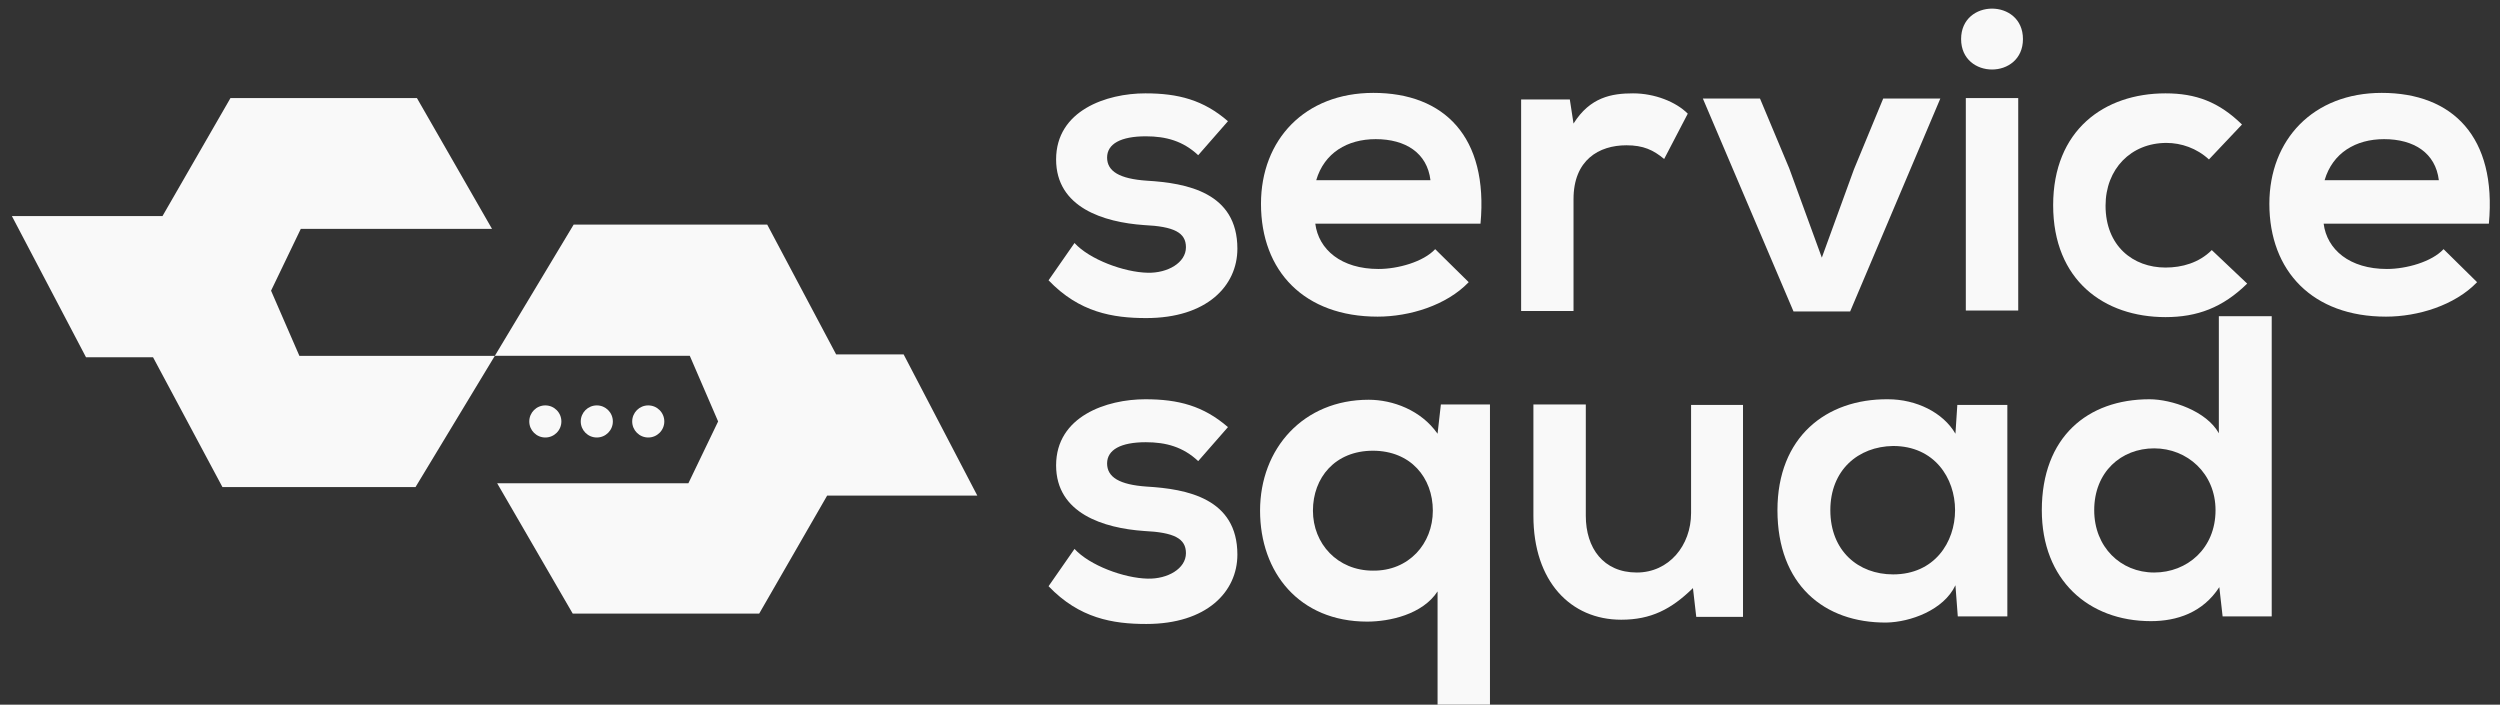 <?xml version="1.0" encoding="UTF-8"?>
<svg xmlns="http://www.w3.org/2000/svg" width="149" height="42" viewBox="0 0 149 42" fill="none">
  <rect x="0" y="0" width="149" height="42" fill="#333333" stroke="none"/>
  <path d="M24.849 5.845L29.323 13.639H17.928L16.155 17.325L17.843 21.208H29.492L24.765 29.029H13.257L9.121 21.292H5.126L0.709 12.879H9.684L13.736 5.845H24.849Z" fill="#F9F9F9"></path>
  <path d="M34.134 36.57L29.632 28.804H41.027L42.8 25.118L41.112 21.207H29.492L34.19 13.386H45.726L49.834 21.123H53.857L58.247 29.536H49.299L45.248 36.57H34.134Z" fill="#F9F9F9"></path>
  <path d="M32.501 26.075C33.03 26.075 33.458 25.647 33.458 25.119C33.458 24.59 33.03 24.162 32.501 24.162C31.973 24.162 31.545 24.59 31.545 25.119C31.545 25.647 31.973 26.075 32.501 26.075Z" fill="#F9F9F9"></path>
  <path d="M35.57 26.075C36.098 26.075 36.526 25.647 36.526 25.119C36.526 24.59 36.098 24.162 35.57 24.162C35.041 24.162 34.613 24.59 34.613 25.119C34.613 25.647 35.041 26.075 35.57 26.075Z" fill="#F9F9F9"></path>
  <path d="M38.636 26.075C39.164 26.075 39.593 25.647 39.593 25.119C39.593 24.59 39.164 24.162 38.636 24.162C38.108 24.162 37.679 24.59 37.679 25.119C37.679 25.647 38.108 26.075 38.636 26.075Z" fill="#F9F9F9"></path>
  <path d="M71.413 9.25C70.513 8.406 69.5 8.124 68.29 8.124C66.799 8.124 65.983 8.575 65.983 9.39C65.983 10.206 66.714 10.657 68.346 10.769C70.738 10.91 73.748 11.473 73.748 14.821C73.748 17.043 71.919 18.957 68.318 18.957C66.32 18.957 64.323 18.619 62.494 16.706L64.041 14.483C64.942 15.468 66.996 16.227 68.403 16.256C69.584 16.284 70.682 15.665 70.682 14.736C70.682 13.864 69.978 13.498 68.177 13.414C65.786 13.245 62.944 12.373 62.944 9.503C62.944 6.577 65.955 5.564 68.262 5.564C70.231 5.564 71.723 5.958 73.186 7.224L71.413 9.25Z" fill="#F9F9F9"></path>
  <path d="M78.391 13.329C78.588 14.877 79.938 16.031 82.161 16.031C83.314 16.031 84.834 15.608 85.537 14.849L87.535 16.818C86.213 18.197 84.018 18.872 82.105 18.872C77.744 18.872 75.155 16.171 75.155 12.148C75.155 8.321 77.772 5.536 81.852 5.536C86.072 5.536 88.717 8.153 88.238 13.329H78.391ZM85.256 10.741C85.059 9.109 83.765 8.293 81.992 8.293C80.304 8.293 78.925 9.109 78.447 10.741H85.256Z" fill="#F9F9F9"></path>
  <path d="M93.557 5.902L93.782 7.365C94.767 5.789 96.061 5.564 97.327 5.564C98.621 5.564 99.888 6.07 100.591 6.774L99.184 9.475C98.537 8.94 97.946 8.659 96.933 8.659C95.301 8.659 93.782 9.531 93.782 11.866V18.535H90.659V5.93H93.557V5.902Z" fill="#F9F9F9"></path>
  <path d="M115.643 5.874L110.269 18.563H106.893L101.491 5.874H104.896L106.64 10.038L108.581 15.355L110.495 10.094L112.239 5.874H115.643Z" fill="#F9F9F9"></path>
  <path d="M120.568 2.328C120.568 4.748 116.882 4.748 116.882 2.328C116.882 -0.091 120.568 -0.091 120.568 2.328ZM117.163 5.845V18.507H120.286V5.845H117.163Z" fill="#F9F9F9"></path>
  <path d="M133.932 16.903C132.469 18.338 130.949 18.9 129.064 18.9C125.407 18.9 122.368 16.706 122.368 12.232C122.368 7.759 125.407 5.564 129.064 5.564C130.865 5.564 132.244 6.07 133.622 7.421L131.653 9.503C130.921 8.828 129.993 8.518 129.121 8.518C127.01 8.518 125.491 10.066 125.491 12.26C125.491 14.652 127.123 15.946 129.064 15.946C130.049 15.946 131.062 15.665 131.822 14.905L133.932 16.903Z" fill="#F9F9F9"></path>
  <path d="M138.489 13.329C138.686 14.877 140.037 16.031 142.26 16.031C143.413 16.031 144.933 15.608 145.636 14.849L147.634 16.818C146.311 18.197 144.117 18.872 142.203 18.872C137.842 18.872 135.254 16.171 135.254 12.148C135.254 8.321 137.87 5.536 141.95 5.536C146.171 5.536 148.815 8.153 148.337 13.329H138.489ZM145.355 10.741C145.158 9.109 143.863 8.293 142.091 8.293C140.403 8.293 139.024 9.109 138.546 10.741H145.355Z" fill="#F9F9F9"></path>
  <path d="M71.413 27.482C70.513 26.638 69.5 26.356 68.29 26.356C66.799 26.356 65.983 26.806 65.983 27.622C65.983 28.438 66.714 28.889 68.346 29.001C70.738 29.142 73.748 29.704 73.748 33.053C73.748 35.275 71.919 37.189 68.318 37.189C66.32 37.189 64.323 36.851 62.494 34.938L64.041 32.715C64.942 33.7 66.996 34.459 68.403 34.487C69.584 34.516 70.682 33.897 70.682 32.968C70.682 32.096 69.978 31.73 68.177 31.646C65.786 31.477 62.944 30.605 62.944 27.735C62.944 24.809 65.955 23.796 68.262 23.796C70.231 23.796 71.723 24.19 73.186 25.456L71.413 27.482Z" fill="#F9F9F9"></path>
  <path d="M85.679 42V35.248C84.778 36.626 82.809 37.048 81.486 37.048C77.435 37.048 75.1 34.122 75.1 30.436C75.1 26.723 77.688 23.825 81.571 23.825C83.006 23.825 84.694 24.443 85.679 25.85L85.876 24.106H88.802V42H85.679ZM85.397 30.436C85.397 28.467 84.075 26.863 81.824 26.863C79.573 26.863 78.251 28.467 78.251 30.436C78.251 32.406 79.714 34.01 81.824 34.01C83.962 34.038 85.397 32.406 85.397 30.436Z" fill="#F9F9F9"></path>
  <path d="M94.514 24.134V30.745C94.514 32.659 95.555 34.122 97.552 34.122C99.466 34.122 100.788 32.518 100.788 30.577V24.134H103.883V36.767H101.097L100.9 35.05C99.606 36.316 98.396 36.935 96.624 36.935C93.613 36.935 91.391 34.656 91.391 30.745V24.105H94.514V24.134Z" fill="#F9F9F9"></path>
  <path d="M116.656 24.134H119.638V36.738H116.684L116.544 34.881C115.84 36.373 113.842 37.076 112.436 37.104C108.694 37.132 105.936 34.825 105.936 30.408C105.936 26.047 108.834 23.768 112.52 23.796C114.208 23.796 115.812 24.584 116.544 25.85L116.656 24.134ZM109.088 30.408C109.088 32.828 110.748 34.234 112.83 34.234C117.753 34.234 117.753 26.581 112.83 26.581C110.748 26.61 109.088 28.016 109.088 30.408Z" fill="#F9F9F9"></path>
  <path d="M135.394 18.844V36.739H132.468L132.271 34.994C131.287 36.514 129.739 37.02 128.192 37.02C124.478 37.02 121.692 34.572 121.692 30.408C121.692 26.047 124.421 23.796 128.107 23.796C129.43 23.796 131.512 24.5 132.243 25.822V18.844H135.394ZM124.815 30.408C124.815 32.603 126.391 34.122 128.389 34.122C130.358 34.122 132.046 32.687 132.046 30.408C132.046 28.213 130.358 26.722 128.389 26.722C126.419 26.722 124.815 28.129 124.815 30.408Z" fill="#F9F9F9"></path>
</svg>
